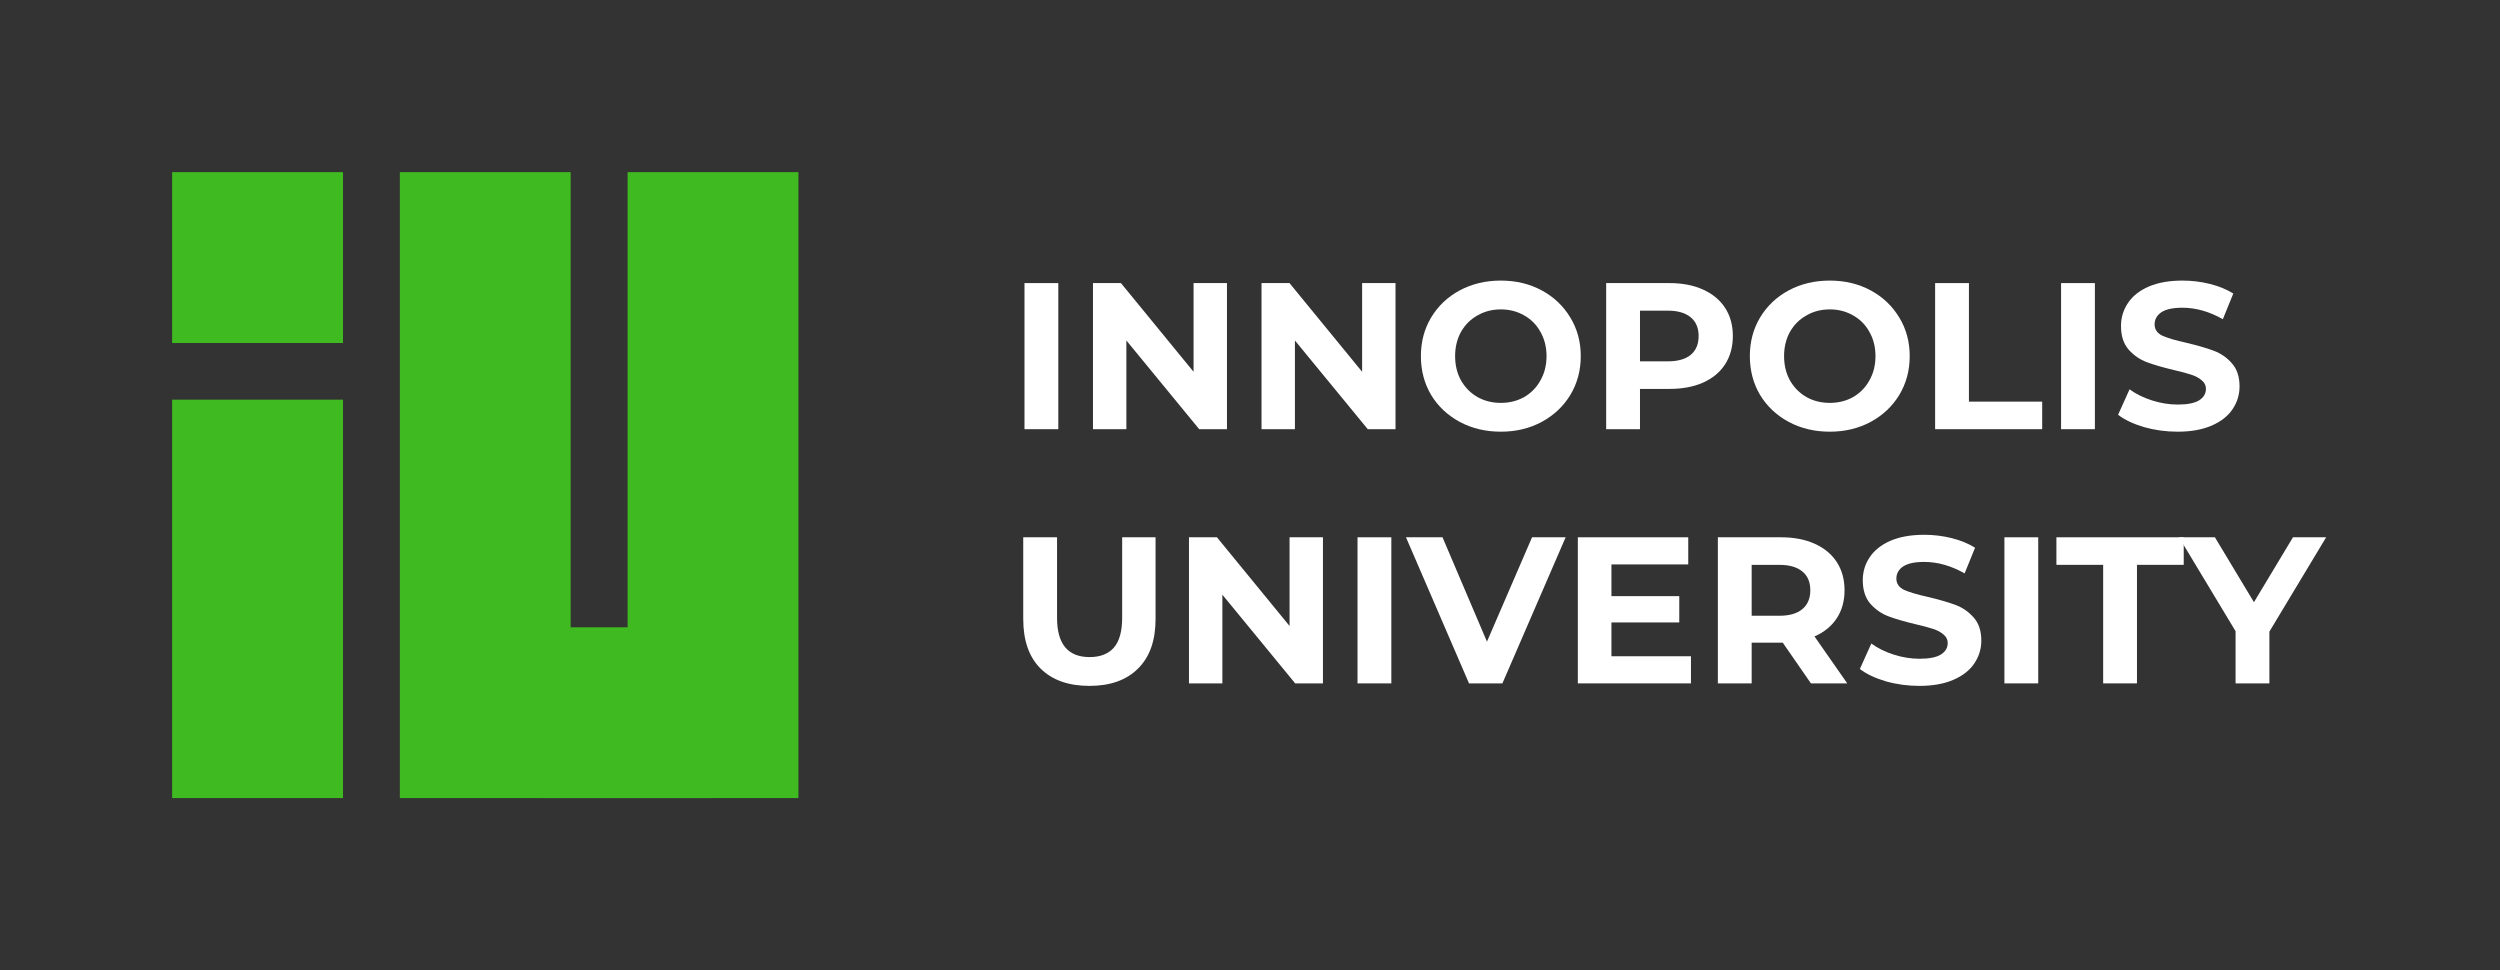 <?xml version="1.0" encoding="UTF-8"?> <svg xmlns="http://www.w3.org/2000/svg" width="639" height="248" viewBox="0 0 639 248" fill="none"><rect x="0" y="0" width="639" height="248" fill="#333333" stroke="none"/><path d="M87.675 44H44V87.675H87.675V44Z" fill="#40BA21"></path><path d="M204.074 44H160.414V160.339H145.86V44H102.199V203.985H138.568V204H182.244V203.985H204.074V44Z" fill="#40BA21"></path><path d="M87.675 102.155H44V203.985H87.675V102.155Z" fill="#40BA21"></path><path d="M261.86 72.358H270.502V109.699H261.86V72.358Z" fill="white"></path><path d="M313.611 72.358V109.699H306.516L287.899 87.028V109.699H279.363V72.358H286.512L305.076 95.03V72.358H313.611Z" fill="white"></path><path d="M356.693 72.358V109.699H349.598L330.981 87.028V109.699H322.445V72.358H329.594L348.158 95.03V72.358H356.693Z" fill="white"></path><path d="M383.611 110.339C379.735 110.339 376.232 109.504 373.102 107.832C370.008 106.161 367.572 103.867 365.794 100.951C364.052 97.999 363.18 94.692 363.18 91.029C363.18 87.366 364.052 84.076 365.794 81.16C367.572 78.208 370.008 75.897 373.102 74.225C376.232 72.554 379.735 71.718 383.611 71.718C387.488 71.718 390.973 72.554 394.067 74.225C397.161 75.897 399.597 78.208 401.375 81.16C403.153 84.076 404.042 87.366 404.042 91.029C404.042 94.692 403.153 97.999 401.375 100.951C399.597 103.867 397.161 106.161 394.067 107.832C390.973 109.504 387.488 110.339 383.611 110.339ZM383.611 102.978C385.816 102.978 387.808 102.48 389.586 101.484C391.364 100.453 392.751 99.03 393.747 97.217C394.778 95.403 395.294 93.34 395.294 91.029C395.294 88.717 394.778 86.654 393.747 84.841C392.751 83.027 391.364 81.622 389.586 80.627C387.808 79.595 385.816 79.08 383.611 79.08C381.406 79.08 379.415 79.595 377.637 80.627C375.859 81.622 374.454 83.027 373.422 84.841C372.427 86.654 371.929 88.717 371.929 91.029C371.929 93.34 372.427 95.403 373.422 97.217C374.454 99.03 375.859 100.453 377.637 101.484C379.415 102.48 381.406 102.978 383.611 102.978Z" fill="white"></path><path d="M426.7 72.358C430.008 72.358 432.871 72.909 435.289 74.012C437.743 75.114 439.628 76.679 440.943 78.706C442.259 80.733 442.917 83.134 442.917 85.908C442.917 88.646 442.259 91.046 440.943 93.109C439.628 95.136 437.743 96.701 435.289 97.803C432.871 98.87 430.008 99.404 426.7 99.404H419.179V109.699H410.537V72.358H426.7ZM426.22 92.362C428.816 92.362 430.79 91.811 432.141 90.709C433.493 89.571 434.169 87.97 434.169 85.908C434.169 83.809 433.493 82.209 432.141 81.107C430.79 79.969 428.816 79.4 426.22 79.4H419.179V92.362H426.22Z" fill="white"></path><path d="M467.692 110.339C463.815 110.339 460.312 109.504 457.183 107.832C454.089 106.161 451.653 103.867 449.874 100.951C448.132 97.999 447.261 94.692 447.261 91.029C447.261 87.366 448.132 84.076 449.874 81.16C451.653 78.208 454.089 75.897 457.183 74.225C460.312 72.554 463.815 71.718 467.692 71.718C471.568 71.718 475.053 72.554 478.147 74.225C481.241 75.897 483.677 78.208 485.455 81.16C487.233 84.076 488.122 87.366 488.122 91.029C488.122 94.692 487.233 97.999 485.455 100.951C483.677 103.867 481.241 106.161 478.147 107.832C475.053 109.504 471.568 110.339 467.692 110.339ZM467.692 102.978C469.896 102.978 471.888 102.48 473.666 101.484C475.444 100.453 476.831 99.03 477.827 97.217C478.858 95.403 479.374 93.34 479.374 91.029C479.374 88.717 478.858 86.654 477.827 84.841C476.831 83.027 475.444 81.622 473.666 80.627C471.888 79.595 469.896 79.08 467.692 79.08C465.487 79.08 463.495 79.595 461.717 80.627C459.939 81.622 458.534 83.027 457.503 84.841C456.507 86.654 456.009 88.717 456.009 91.029C456.009 93.34 456.507 95.403 457.503 97.217C458.534 99.03 459.939 100.453 461.717 101.484C463.495 102.48 465.487 102.978 467.692 102.978Z" fill="white"></path><path d="M494.617 72.358H503.259V102.658H521.983V109.699H494.617V72.358Z" fill="white"></path><path d="M526.811 72.358H535.453V109.699H526.811V72.358Z" fill="white"></path><path d="M556.584 110.339C553.633 110.339 550.77 109.948 547.996 109.166C545.258 108.348 543.053 107.299 541.381 106.019L544.315 99.51C545.915 100.684 547.818 101.627 550.023 102.338C552.228 103.049 554.433 103.405 556.638 103.405C559.092 103.405 560.905 103.049 562.079 102.338C563.252 101.591 563.839 100.613 563.839 99.404C563.839 98.515 563.484 97.786 562.772 97.217C562.097 96.612 561.208 96.132 560.105 95.776C559.038 95.421 557.58 95.03 555.731 94.603C552.886 93.927 550.556 93.251 548.743 92.576C546.929 91.9 545.364 90.815 544.048 89.322C542.768 87.828 542.128 85.837 542.128 83.347C542.128 81.178 542.715 79.222 543.888 77.479C545.062 75.701 546.822 74.296 549.169 73.265C551.552 72.234 554.451 71.718 557.865 71.718C560.247 71.718 562.577 72.002 564.853 72.572C567.129 73.141 569.12 73.959 570.827 75.025L568.16 81.587C564.711 79.631 561.261 78.653 557.811 78.653C555.393 78.653 553.597 79.044 552.424 79.826C551.286 80.609 550.717 81.64 550.717 82.92C550.717 84.201 551.374 85.161 552.69 85.801C554.042 86.406 556.087 87.01 558.825 87.615C561.67 88.29 563.999 88.966 565.813 89.642C567.627 90.317 569.174 91.384 570.454 92.843C571.77 94.301 572.428 96.274 572.428 98.764C572.428 100.898 571.823 102.853 570.614 104.632C569.44 106.374 567.662 107.761 565.28 108.793C562.897 109.824 559.998 110.339 556.584 110.339Z" fill="white"></path><path d="M278.45 175.313C273.115 175.313 268.955 173.837 265.967 170.885C263.016 167.934 261.54 163.719 261.54 158.243V137.332H270.181V157.923C270.181 164.608 272.955 167.951 278.503 167.951C281.206 167.951 283.269 167.151 284.691 165.551C286.114 163.915 286.825 161.372 286.825 157.923V137.332H295.36V158.243C295.36 163.719 293.866 167.934 290.879 170.885C287.927 173.837 283.784 175.313 278.45 175.313Z" fill="white"></path><path d="M338.147 137.332V174.673H331.052L312.435 152.001V174.673H303.9V137.332H311.048L329.612 160.003V137.332H338.147Z" fill="white"></path><path d="M346.982 137.332H355.624V174.673H346.982V137.332Z" fill="white"></path><path d="M400.178 137.332L384.015 174.673H375.48L359.369 137.332H368.705L380.067 164.004L391.59 137.332H400.178Z" fill="white"></path><path d="M432.209 167.738V174.673H403.296V137.332H431.515V144.266H411.884V152.375H429.221V159.096H411.884V167.738H432.209Z" fill="white"></path><path d="M462.876 174.673L455.675 164.271H455.248H447.726V174.673H439.085V137.332H455.248C458.555 137.332 461.418 137.883 463.837 138.985C466.29 140.088 468.175 141.652 469.491 143.68C470.807 145.707 471.465 148.107 471.465 150.881C471.465 153.655 470.789 156.055 469.438 158.083C468.122 160.074 466.237 161.603 463.783 162.67L472.158 174.673H462.876ZM462.716 150.881C462.716 148.783 462.041 147.183 460.689 146.08C459.338 144.942 457.364 144.373 454.768 144.373H447.726V157.389H454.768C457.364 157.389 459.338 156.82 460.689 155.682C462.041 154.544 462.716 152.944 462.716 150.881Z" fill="white"></path><path d="M490.581 175.313C487.629 175.313 484.766 174.922 481.992 174.139C479.254 173.321 477.049 172.272 475.378 170.992L478.312 164.484C479.912 165.658 481.815 166.6 484.02 167.311C486.224 168.022 488.429 168.378 490.634 168.378C493.088 168.378 494.902 168.022 496.075 167.311C497.249 166.564 497.836 165.586 497.836 164.377C497.836 163.488 497.48 162.759 496.769 162.19C496.093 161.586 495.204 161.105 494.102 160.75C493.035 160.394 491.577 160.003 489.727 159.576C486.882 158.901 484.553 158.225 482.739 157.549C480.926 156.873 479.361 155.789 478.045 154.295C476.765 152.801 476.125 150.81 476.125 148.321C476.125 146.151 476.711 144.195 477.885 142.453C479.058 140.674 480.819 139.27 483.166 138.238C485.549 137.207 488.447 136.691 491.861 136.691C494.244 136.691 496.573 136.976 498.849 137.545C501.125 138.114 503.117 138.932 504.824 139.999L502.157 146.56C498.707 144.604 495.257 143.626 491.808 143.626C489.39 143.626 487.594 144.017 486.42 144.8C485.282 145.582 484.713 146.613 484.713 147.894C484.713 149.174 485.371 150.134 486.687 150.774C488.038 151.379 490.083 151.984 492.821 152.588C495.666 153.264 497.996 153.939 499.81 154.615C501.623 155.291 503.17 156.358 504.451 157.816C505.766 159.274 506.424 161.248 506.424 163.737C506.424 165.871 505.82 167.827 504.611 169.605C503.437 171.348 501.659 172.735 499.276 173.766C496.893 174.797 493.995 175.313 490.581 175.313Z" fill="white"></path><path d="M512.329 137.332H520.971V174.673H512.329V137.332Z" fill="white"></path><path d="M537.568 144.373H525.619V137.332H558.159V144.373H546.21V174.673H537.568V144.373Z" fill="white"></path><path d="M580.055 161.443V174.673H571.413V161.337L556.957 137.332H566.132L576.108 153.922L586.083 137.332H594.565L580.055 161.443Z" fill="white"></path></svg> 